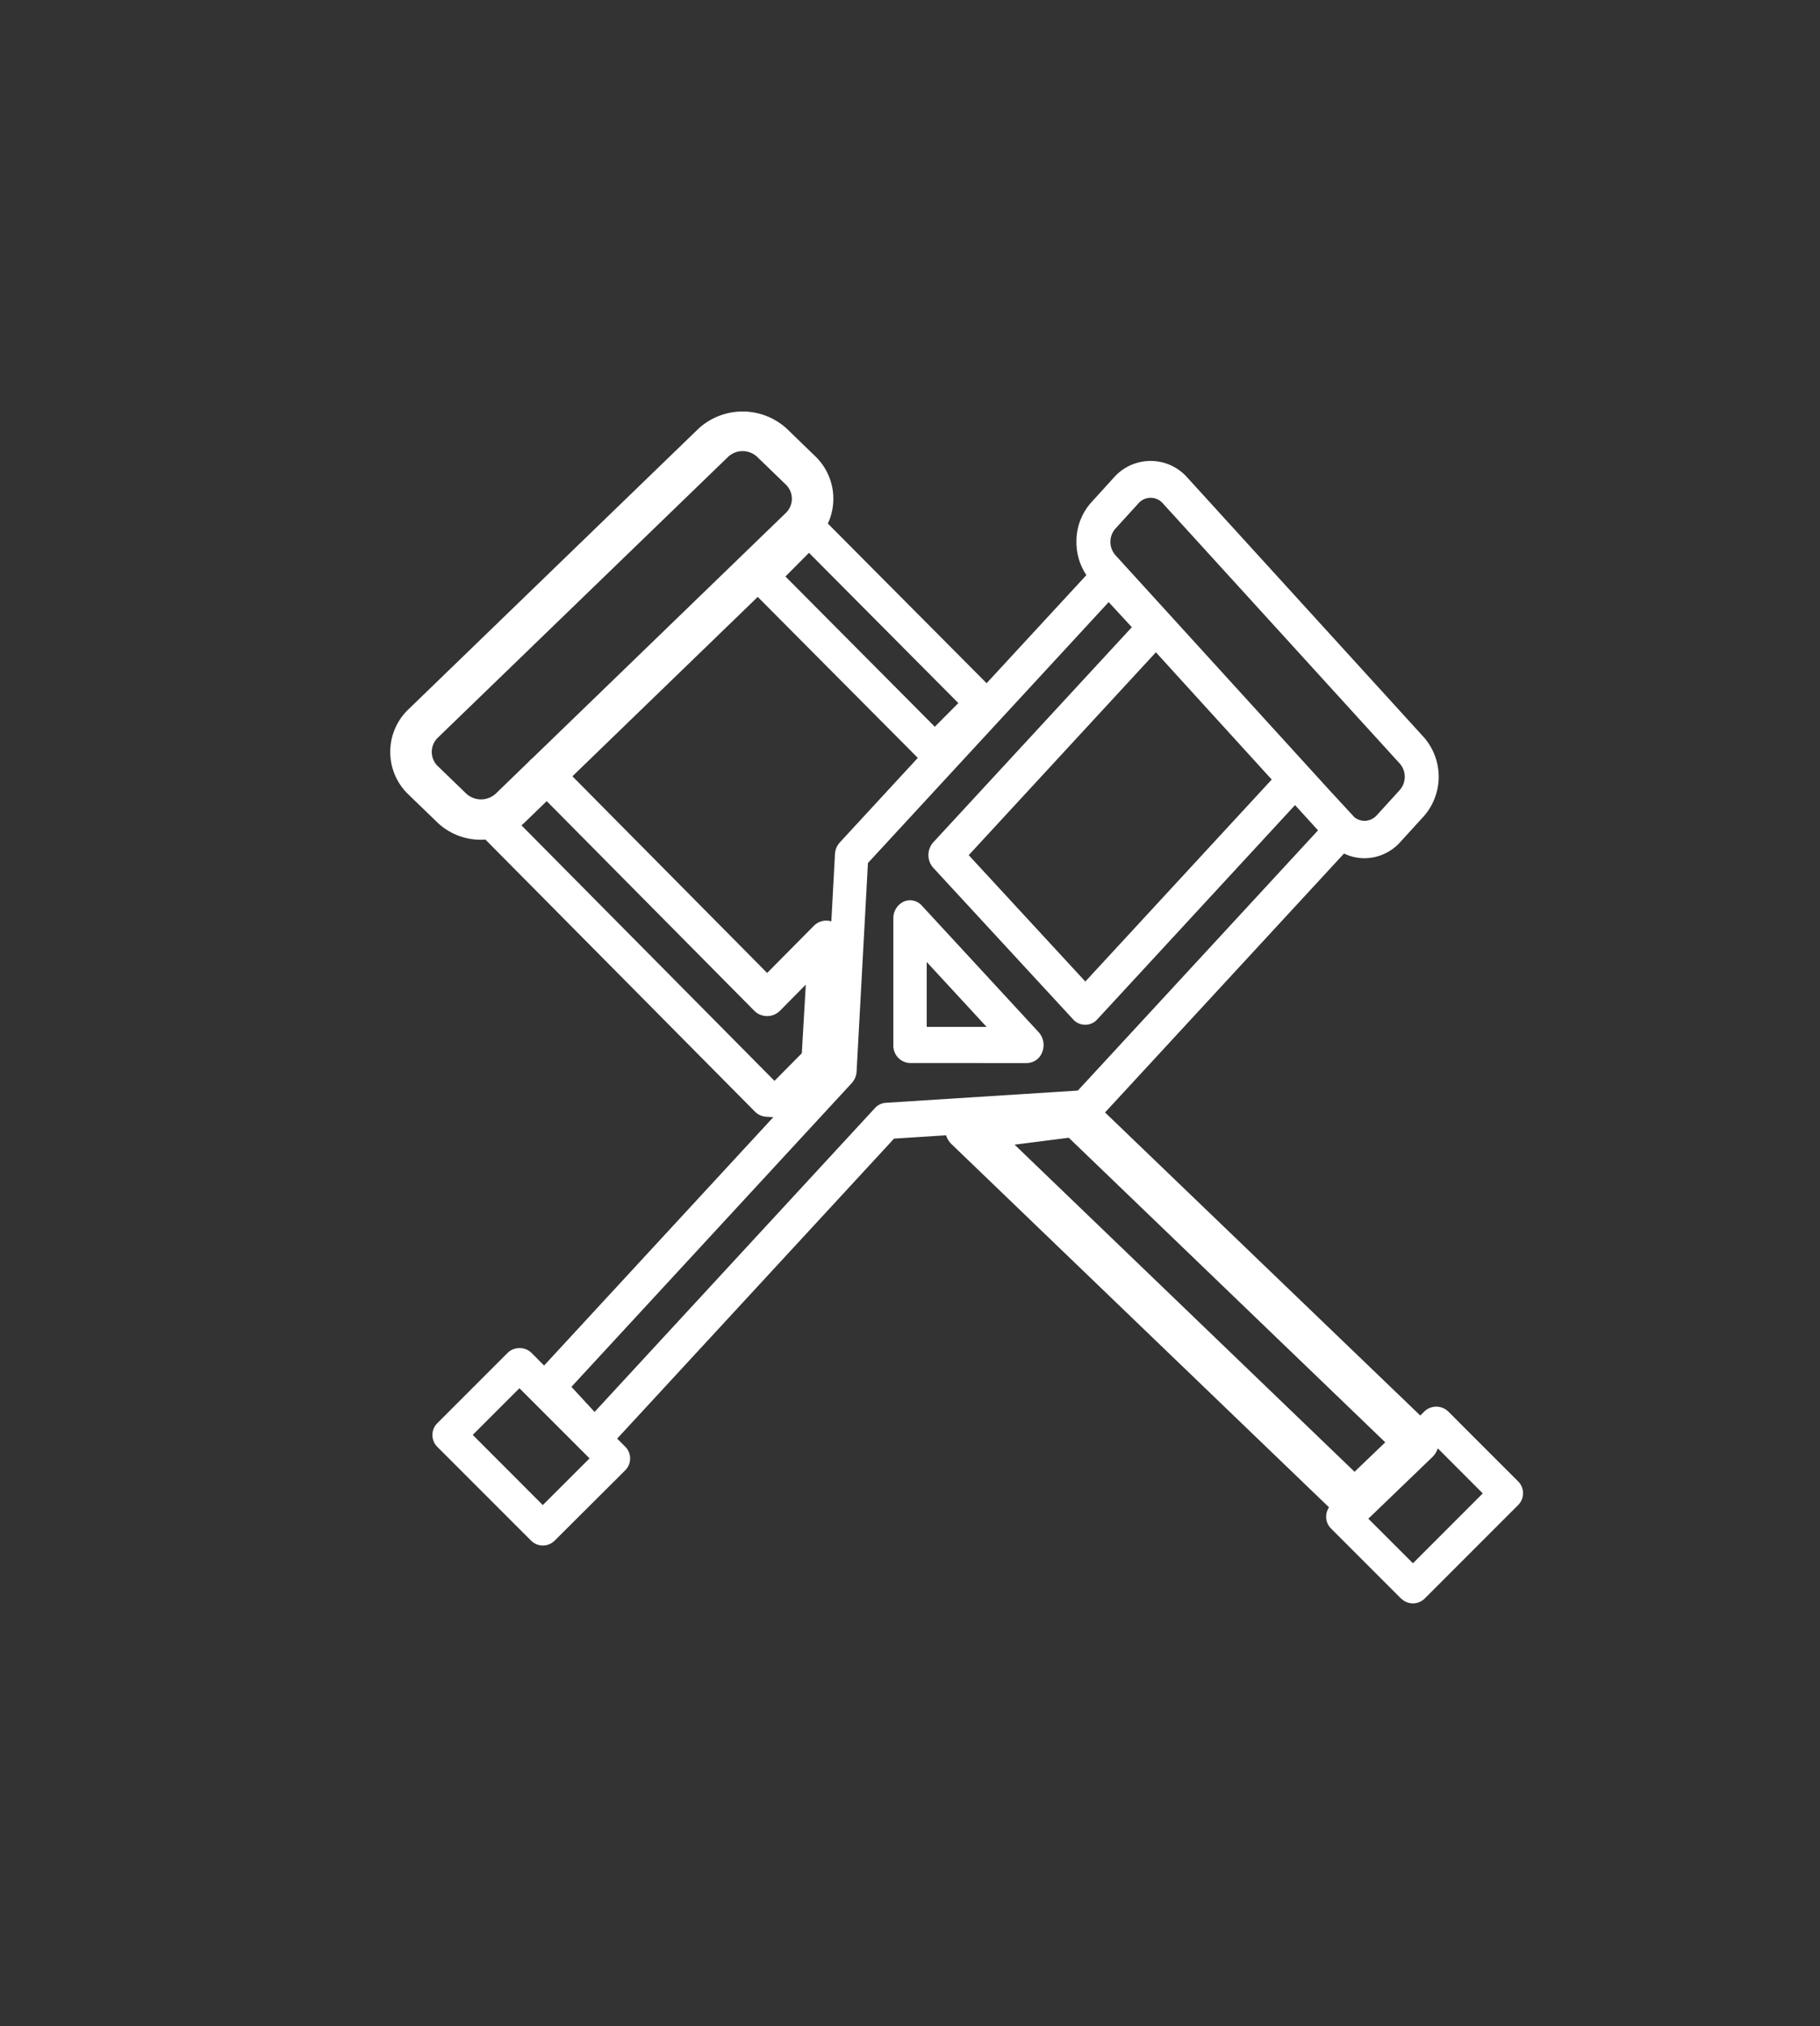 <?xml version="1.0" encoding="UTF-8"?> <svg xmlns="http://www.w3.org/2000/svg" width="68" height="75.67" viewBox="0 0 68 75.67"><rect x="0" y="0" width="68" height="75.67" fill="#333333" stroke="none"/><defs><style>.a,.b{fill:#fff;}.a{opacity:0;}</style></defs><g transform="translate(-1057 -2833)"><rect class="a" width="68" height="75.67" transform="translate(1057 2833)"></rect><g transform="translate(18 -8)"><path class="b" d="M37.769,44.339,35.15,41.72a.622.622,0,0,1-.075-.791l-14.1-13.561a.792.792,0,0,1-.208-.335l-1.944.124L8.478,38.362l.3.3a.625.625,0,0,1,0,.885L6.145,42.17a.626.626,0,0,1-.886,0l-3.5-3.5a.625.625,0,0,1,0-.885l2.629-2.629a.643.643,0,0,1,.885,0l.475.476,8.564-9.276-.266-.016a.655.655,0,0,1-.43-.2L3.556,15.988q-.082.006-.166.006a2.347,2.347,0,0,1-1.646-.661L.681,14.306a2.2,2.2,0,0,1,0-3.184L11.519.638a2.442,2.442,0,0,1,3.293,0l1.062,1.028a2.2,2.2,0,0,1,.476,2.519l5.931,5.963L26.009,6.11a2.213,2.213,0,0,1-.372-1.242,2.179,2.179,0,0,1,.557-1.476l.868-.954a1.827,1.827,0,0,1,2.693,0l8.86,9.725a2.237,2.237,0,0,1,0,2.955l-.869.953a1.808,1.808,0,0,1-1.346.613,1.754,1.754,0,0,1-.765-.175l-8.929,9.671L38.485,37.5l.157-.157a.642.642,0,0,1,.881,0l2.619,2.618a.624.624,0,0,1,0,.881l-3.491,3.491a.624.624,0,0,1-.882,0Zm.441-1.321,2.609-2.61-1.681-1.683a.786.786,0,0,1-.208.332l-2.315,2.228a.821.821,0,0,1-.075.064ZM3.082,38.223,5.7,40.844,7.446,39.1l-2.62-2.62Zm20.245-10.84L36.029,39.6l1.147-1.1L25.351,27.124Zm-5.48-10.519-.423,7.782a.7.7,0,0,1-.181.437L6.769,36.428l.865.937L18.106,26.02a.6.6,0,0,1,.4-.2l7.185-.458,8.973-9.719-.859-.943-7.4,8.015a.606.606,0,0,1-.881,0L20.29,17.044a.715.715,0,0,1,0-.955l7.417-8.033-.865-.938ZM14.356,25l1.021-1.031.149-2.563-.976.986a.679.679,0,0,1-.939,0l-7.765-7.84-.81.784q-.065.063-.134.12Zm7.257-8.43,4.357,4.72,6.964-7.544L28.606,8.993Zm-7.531,4.4,1.742-1.759a.658.658,0,0,1,.656-.169l.136-2.513a.7.7,0,0,1,.183-.437l2.912-3.155L13.73,6.924l-6.924,6.7Zm22.768-5.88.869-.954a.748.748,0,0,0,0-.986L28.859,3.423a.6.6,0,0,0-.45-.2.6.6,0,0,0-.448.2l-.869.954a.748.748,0,0,0,0,.986l7.984,8.764.94,1.018.013.014A.609.609,0,0,0,36.85,15.089ZM12.616,1.7,1.778,12.182a.737.737,0,0,0,0,1.064l1.063,1.027a.814.814,0,0,0,1.1,0l1.148-1.111L5.251,13a.6.6,0,0,1,.069-.06L14.778,3.79a.736.736,0,0,0,0-1.063L13.715,1.7a.795.795,0,0,0-1.1,0Zm2.149,4.462,5.581,5.612.879-.884L15.645,5.278ZM19.42,24.335a.65.65,0,0,1-.623-.675V18.931a.678.678,0,0,1,.385-.624.585.585,0,0,1,.679.147l4.366,4.729a.716.716,0,0,1,.135.736.624.624,0,0,1-.576.417Zm.624-1.351h2.237l-2.237-2.423Z" transform="translate(1053.581 2856.37)"></path></g></g></svg> 